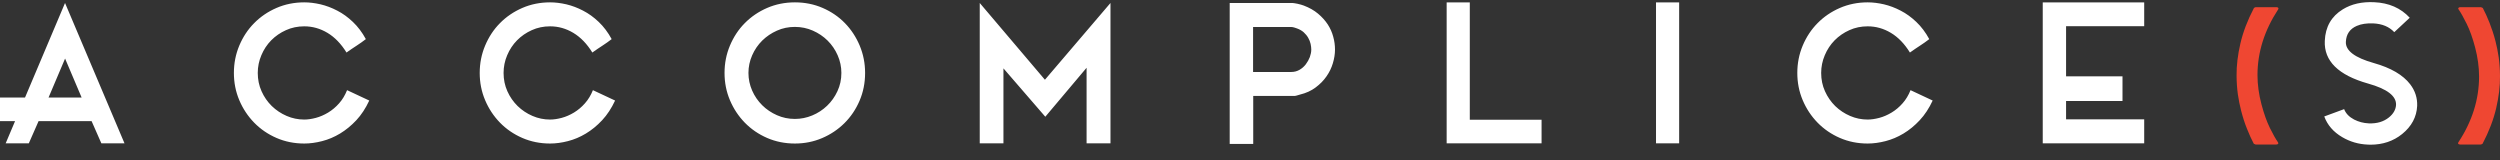 <svg width="156" height="10" viewBox="0 0 156 10" fill="none" xmlns="http://www.w3.org/2000/svg">
<rect x="0" y="0" width="156" height="10" fill="#333333" stroke="none"/>
<path d="M120.599 6.274C120.374 6.756 120.107 7.165 119.791 7.502C119.476 7.839 119.14 8.116 118.777 8.333C118.417 8.55 118.041 8.707 117.657 8.806C117.273 8.905 116.901 8.956 116.543 8.956C115.922 8.956 115.343 8.839 114.808 8.607C114.274 8.375 113.809 8.056 113.416 7.653C113.022 7.249 112.713 6.783 112.488 6.25C112.263 5.717 112.152 5.151 112.152 4.552C112.152 3.952 112.263 3.386 112.488 2.847C112.713 2.312 113.022 1.842 113.416 1.444C113.809 1.044 114.274 0.728 114.808 0.496C115.343 0.264 115.922 0.147 116.543 0.147C116.868 0.147 117.204 0.189 117.558 0.27C117.909 0.354 118.258 0.484 118.603 0.665C118.948 0.842 119.272 1.077 119.578 1.369C119.885 1.661 120.155 2.016 120.386 2.441C120.203 2.582 120.014 2.718 119.812 2.847C119.614 2.977 119.401 3.118 119.179 3.278C118.84 2.73 118.444 2.321 117.99 2.05C117.537 1.779 117.057 1.643 116.54 1.643C116.135 1.643 115.754 1.721 115.403 1.881C115.052 2.038 114.742 2.251 114.481 2.516C114.22 2.781 114.016 3.091 113.866 3.447C113.716 3.799 113.641 4.169 113.641 4.552C113.641 4.958 113.719 5.34 113.878 5.693C114.037 6.045 114.25 6.355 114.517 6.617C114.787 6.879 115.097 7.084 115.445 7.234C115.793 7.385 116.159 7.46 116.54 7.46C116.766 7.46 117.006 7.424 117.27 7.355C117.531 7.285 117.786 7.174 118.035 7.024C118.285 6.873 118.513 6.683 118.72 6.448C118.927 6.217 119.092 5.94 119.218 5.626L120.599 6.274ZM104.779 8.944H103.335V0.15H104.779V8.944ZM96.191 8.944H90.271V0.15H91.715V7.472H96.194V8.944H96.191ZM81.824 3.094C81.824 2.986 81.809 2.869 81.782 2.739C81.752 2.61 81.704 2.483 81.632 2.36C81.563 2.236 81.467 2.122 81.353 2.016C81.236 1.911 81.095 1.833 80.93 1.773L80.755 1.715C80.68 1.694 80.624 1.685 80.581 1.685H78.192V4.491H80.581C80.764 4.491 80.933 4.446 81.086 4.359C81.239 4.272 81.371 4.157 81.479 4.016C81.587 3.874 81.671 3.724 81.734 3.561C81.791 3.398 81.824 3.242 81.824 3.094ZM83.304 3.094C83.304 3.368 83.259 3.651 83.172 3.943C83.085 4.235 82.953 4.509 82.773 4.765C82.596 5.024 82.368 5.253 82.094 5.458C81.821 5.663 81.497 5.81 81.125 5.9L80.906 5.964C80.819 5.988 80.755 5.997 80.713 5.988H78.201V8.981H76.733V0.186H80.638L80.755 0.198L80.96 0.234L81.185 0.291L81.359 0.348C81.707 0.481 82.004 0.649 82.247 0.854C82.491 1.059 82.692 1.282 82.851 1.523C83.007 1.764 83.121 2.019 83.193 2.29C83.268 2.558 83.304 2.826 83.304 3.094ZM69.294 8.944H67.803V4.229L65.227 7.285L62.615 4.266V8.944H61.136V0.186L65.203 4.976L69.294 0.186V8.944ZM52.502 4.552C52.502 4.169 52.424 3.802 52.271 3.453C52.118 3.103 51.908 2.796 51.644 2.534C51.38 2.272 51.07 2.065 50.722 1.911C50.374 1.758 50.002 1.679 49.602 1.679C49.203 1.679 48.831 1.754 48.483 1.911C48.135 2.065 47.828 2.272 47.561 2.534C47.297 2.796 47.087 3.103 46.934 3.453C46.781 3.802 46.703 4.169 46.703 4.552C46.703 4.934 46.781 5.301 46.934 5.651C47.087 6 47.297 6.304 47.561 6.566C47.825 6.828 48.135 7.036 48.483 7.189C48.831 7.343 49.203 7.421 49.602 7.421C49.975 7.421 50.335 7.349 50.683 7.204C51.031 7.06 51.34 6.858 51.611 6.599C51.881 6.34 52.097 6.036 52.256 5.69C52.421 5.337 52.502 4.961 52.502 4.552ZM53.982 4.552C53.982 5.175 53.865 5.756 53.634 6.292C53.403 6.828 53.088 7.294 52.688 7.689C52.289 8.083 51.827 8.393 51.295 8.619C50.764 8.845 50.2 8.956 49.602 8.956C48.981 8.956 48.402 8.839 47.867 8.607C47.333 8.375 46.868 8.056 46.474 7.653C46.081 7.249 45.772 6.783 45.547 6.25C45.322 5.717 45.211 5.151 45.211 4.552C45.211 3.952 45.322 3.386 45.547 2.847C45.772 2.312 46.078 1.842 46.474 1.444C46.868 1.044 47.333 0.728 47.867 0.496C48.402 0.264 48.981 0.147 49.602 0.147C50.224 0.147 50.803 0.264 51.337 0.496C51.872 0.728 52.334 1.044 52.724 1.444C53.115 1.845 53.421 2.312 53.646 2.847C53.871 3.386 53.982 3.952 53.982 4.552ZM38.382 6.274C38.156 6.756 37.889 7.165 37.574 7.502C37.259 7.839 36.92 8.116 36.559 8.333C36.199 8.55 35.827 8.707 35.44 8.806C35.056 8.905 34.683 8.956 34.326 8.956C33.705 8.956 33.125 8.839 32.591 8.607C32.057 8.375 31.591 8.056 31.198 7.653C30.805 7.249 30.496 6.783 30.271 6.25C30.045 5.717 29.934 5.151 29.934 4.552C29.934 3.952 30.045 3.386 30.271 2.847C30.496 2.312 30.802 1.842 31.198 1.444C31.591 1.044 32.057 0.728 32.591 0.496C33.125 0.264 33.705 0.147 34.326 0.147C34.65 0.147 34.986 0.189 35.341 0.27C35.692 0.354 36.04 0.484 36.385 0.665C36.73 0.842 37.055 1.077 37.361 1.369C37.667 1.661 37.937 2.016 38.168 2.441C37.985 2.582 37.796 2.718 37.595 2.847C37.397 2.977 37.184 3.118 36.962 3.278C36.623 2.73 36.226 2.321 35.773 2.05C35.32 1.779 34.839 1.643 34.323 1.643C33.918 1.643 33.537 1.721 33.185 1.881C32.834 2.038 32.525 2.251 32.264 2.516C32.003 2.781 31.799 3.091 31.648 3.447C31.498 3.799 31.423 4.169 31.423 4.552C31.423 4.958 31.501 5.34 31.66 5.693C31.817 6.045 32.033 6.355 32.3 6.617C32.57 6.879 32.879 7.084 33.227 7.234C33.576 7.385 33.942 7.46 34.323 7.46C34.548 7.46 34.788 7.424 35.05 7.355C35.311 7.285 35.566 7.174 35.815 7.024C36.064 6.873 36.292 6.683 36.499 6.448C36.706 6.217 36.872 5.94 36.998 5.626L38.382 6.274ZM23.042 6.274C22.817 6.756 22.55 7.165 22.235 7.502C21.919 7.839 21.58 8.116 21.22 8.333C20.86 8.55 20.488 8.707 20.1 8.806C19.716 8.905 19.344 8.956 18.987 8.956C18.365 8.956 17.786 8.839 17.252 8.607C16.717 8.375 16.252 8.056 15.859 7.653C15.466 7.249 15.156 6.783 14.931 6.25C14.706 5.717 14.595 5.151 14.595 4.552C14.595 3.952 14.706 3.386 14.931 2.847C15.156 2.312 15.463 1.842 15.859 1.444C16.252 1.044 16.717 0.728 17.252 0.496C17.786 0.264 18.365 0.147 18.987 0.147C19.311 0.147 19.647 0.189 20.001 0.27C20.352 0.354 20.701 0.484 21.046 0.665C21.391 0.842 21.715 1.077 22.021 1.369C22.328 1.661 22.598 2.016 22.829 2.441C22.646 2.582 22.457 2.718 22.256 2.847C22.058 2.977 21.844 3.118 21.622 3.278C21.283 2.73 20.887 2.321 20.433 2.05C19.98 1.779 19.5 1.643 18.984 1.643C18.578 1.643 18.197 1.721 17.846 1.881C17.495 2.038 17.186 2.251 16.924 2.516C16.663 2.781 16.459 3.091 16.309 3.447C16.159 3.799 16.084 4.169 16.084 4.552C16.084 4.958 16.162 5.34 16.321 5.693C16.477 6.045 16.693 6.355 16.96 6.617C17.231 6.879 17.54 7.084 17.888 7.234C18.236 7.385 18.602 7.46 18.984 7.46C19.209 7.46 19.449 7.424 19.71 7.355C19.971 7.285 20.226 7.174 20.476 7.024C20.725 6.873 20.953 6.683 21.16 6.448C21.367 6.217 21.532 5.94 21.658 5.626L23.042 6.274ZM5.094 6.087L4.061 3.654L3.029 6.087H5.094ZM7.769 8.944H6.325L5.716 7.559H2.407L1.798 8.944H0.354L0.94 7.559H0V6.087H1.561L4.058 0.186L7.769 8.944ZM133.801 8.944H127.467V0.15H133.798V1.634H128.923V4.765H132.444V6.301H128.923V7.448H133.798V8.944H133.801ZM147.913 9.029L147.748 9.023C147.171 8.999 146.643 8.845 146.157 8.559C145.607 8.237 145.232 7.806 145.034 7.267L146.274 6.81C146.376 7.078 146.583 7.294 146.898 7.46C147.177 7.602 147.48 7.683 147.811 7.698C148.318 7.719 148.735 7.596 149.068 7.328C149.348 7.102 149.495 6.84 149.513 6.548C149.537 5.991 148.954 5.545 147.769 5.214C145.91 4.69 145.01 3.802 145.067 2.552C145.103 1.676 145.478 1.02 146.19 0.583C146.733 0.249 147.384 0.102 148.144 0.138C149.068 0.177 149.807 0.502 150.368 1.107L149.402 2.007C149.086 1.667 148.645 1.484 148.084 1.459C147.688 1.444 147.348 1.493 147.069 1.613C146.631 1.8 146.403 2.134 146.382 2.613C146.358 3.161 146.94 3.6 148.126 3.934C149.195 4.235 149.951 4.678 150.398 5.262C150.707 5.669 150.849 6.117 150.831 6.608C150.798 7.297 150.485 7.885 149.894 8.363C149.342 8.809 148.681 9.029 147.913 9.029Z" fill="white"/>
<path d="M140.747 9.017L140.636 8.969C140.492 8.698 140.351 8.387 140.213 8.038C140.072 7.689 139.949 7.31 139.844 6.897C139.763 6.59 139.697 6.253 139.643 5.888C139.592 5.524 139.565 5.133 139.562 4.714C139.556 4.088 139.637 3.416 139.802 2.706C139.967 1.995 140.249 1.258 140.648 0.496C140.717 0.454 140.738 0.448 140.759 0.448H142.053C142.11 0.448 142.146 0.466 142.167 0.493C142.185 0.523 142.182 0.556 142.152 0.595C141.726 1.246 141.405 1.914 141.189 2.598C140.975 3.281 140.867 3.979 140.867 4.69C140.867 4.985 140.888 5.283 140.93 5.587C140.972 5.891 141.032 6.196 141.114 6.503C141.27 7.093 141.444 7.584 141.639 7.981C141.834 8.378 142.002 8.673 142.14 8.869C142.17 8.908 142.176 8.941 142.155 8.972C142.134 9.002 142.098 9.017 142.041 9.017H140.747ZM154.814 0.448L154.925 0.496C155.069 0.767 155.21 1.077 155.348 1.426C155.486 1.776 155.612 2.155 155.718 2.567C155.799 2.875 155.865 3.212 155.919 3.576C155.97 3.94 155.997 4.332 156 4.75C156.006 5.38 155.925 6.048 155.76 6.759C155.594 7.469 155.312 8.207 154.913 8.969C154.844 9.011 154.823 9.017 154.802 9.017H153.508C153.451 9.017 153.415 8.999 153.394 8.972C153.373 8.941 153.379 8.908 153.409 8.869C153.838 8.219 154.157 7.55 154.373 6.867C154.586 6.183 154.694 5.485 154.694 4.774C154.694 4.479 154.673 4.181 154.631 3.877C154.589 3.573 154.529 3.269 154.448 2.962C154.292 2.372 154.118 1.881 153.919 1.483C153.724 1.086 153.556 0.791 153.421 0.595C153.391 0.556 153.385 0.523 153.406 0.493C153.424 0.463 153.463 0.448 153.52 0.448H154.814Z" fill="#EF4732"/>
</svg>
